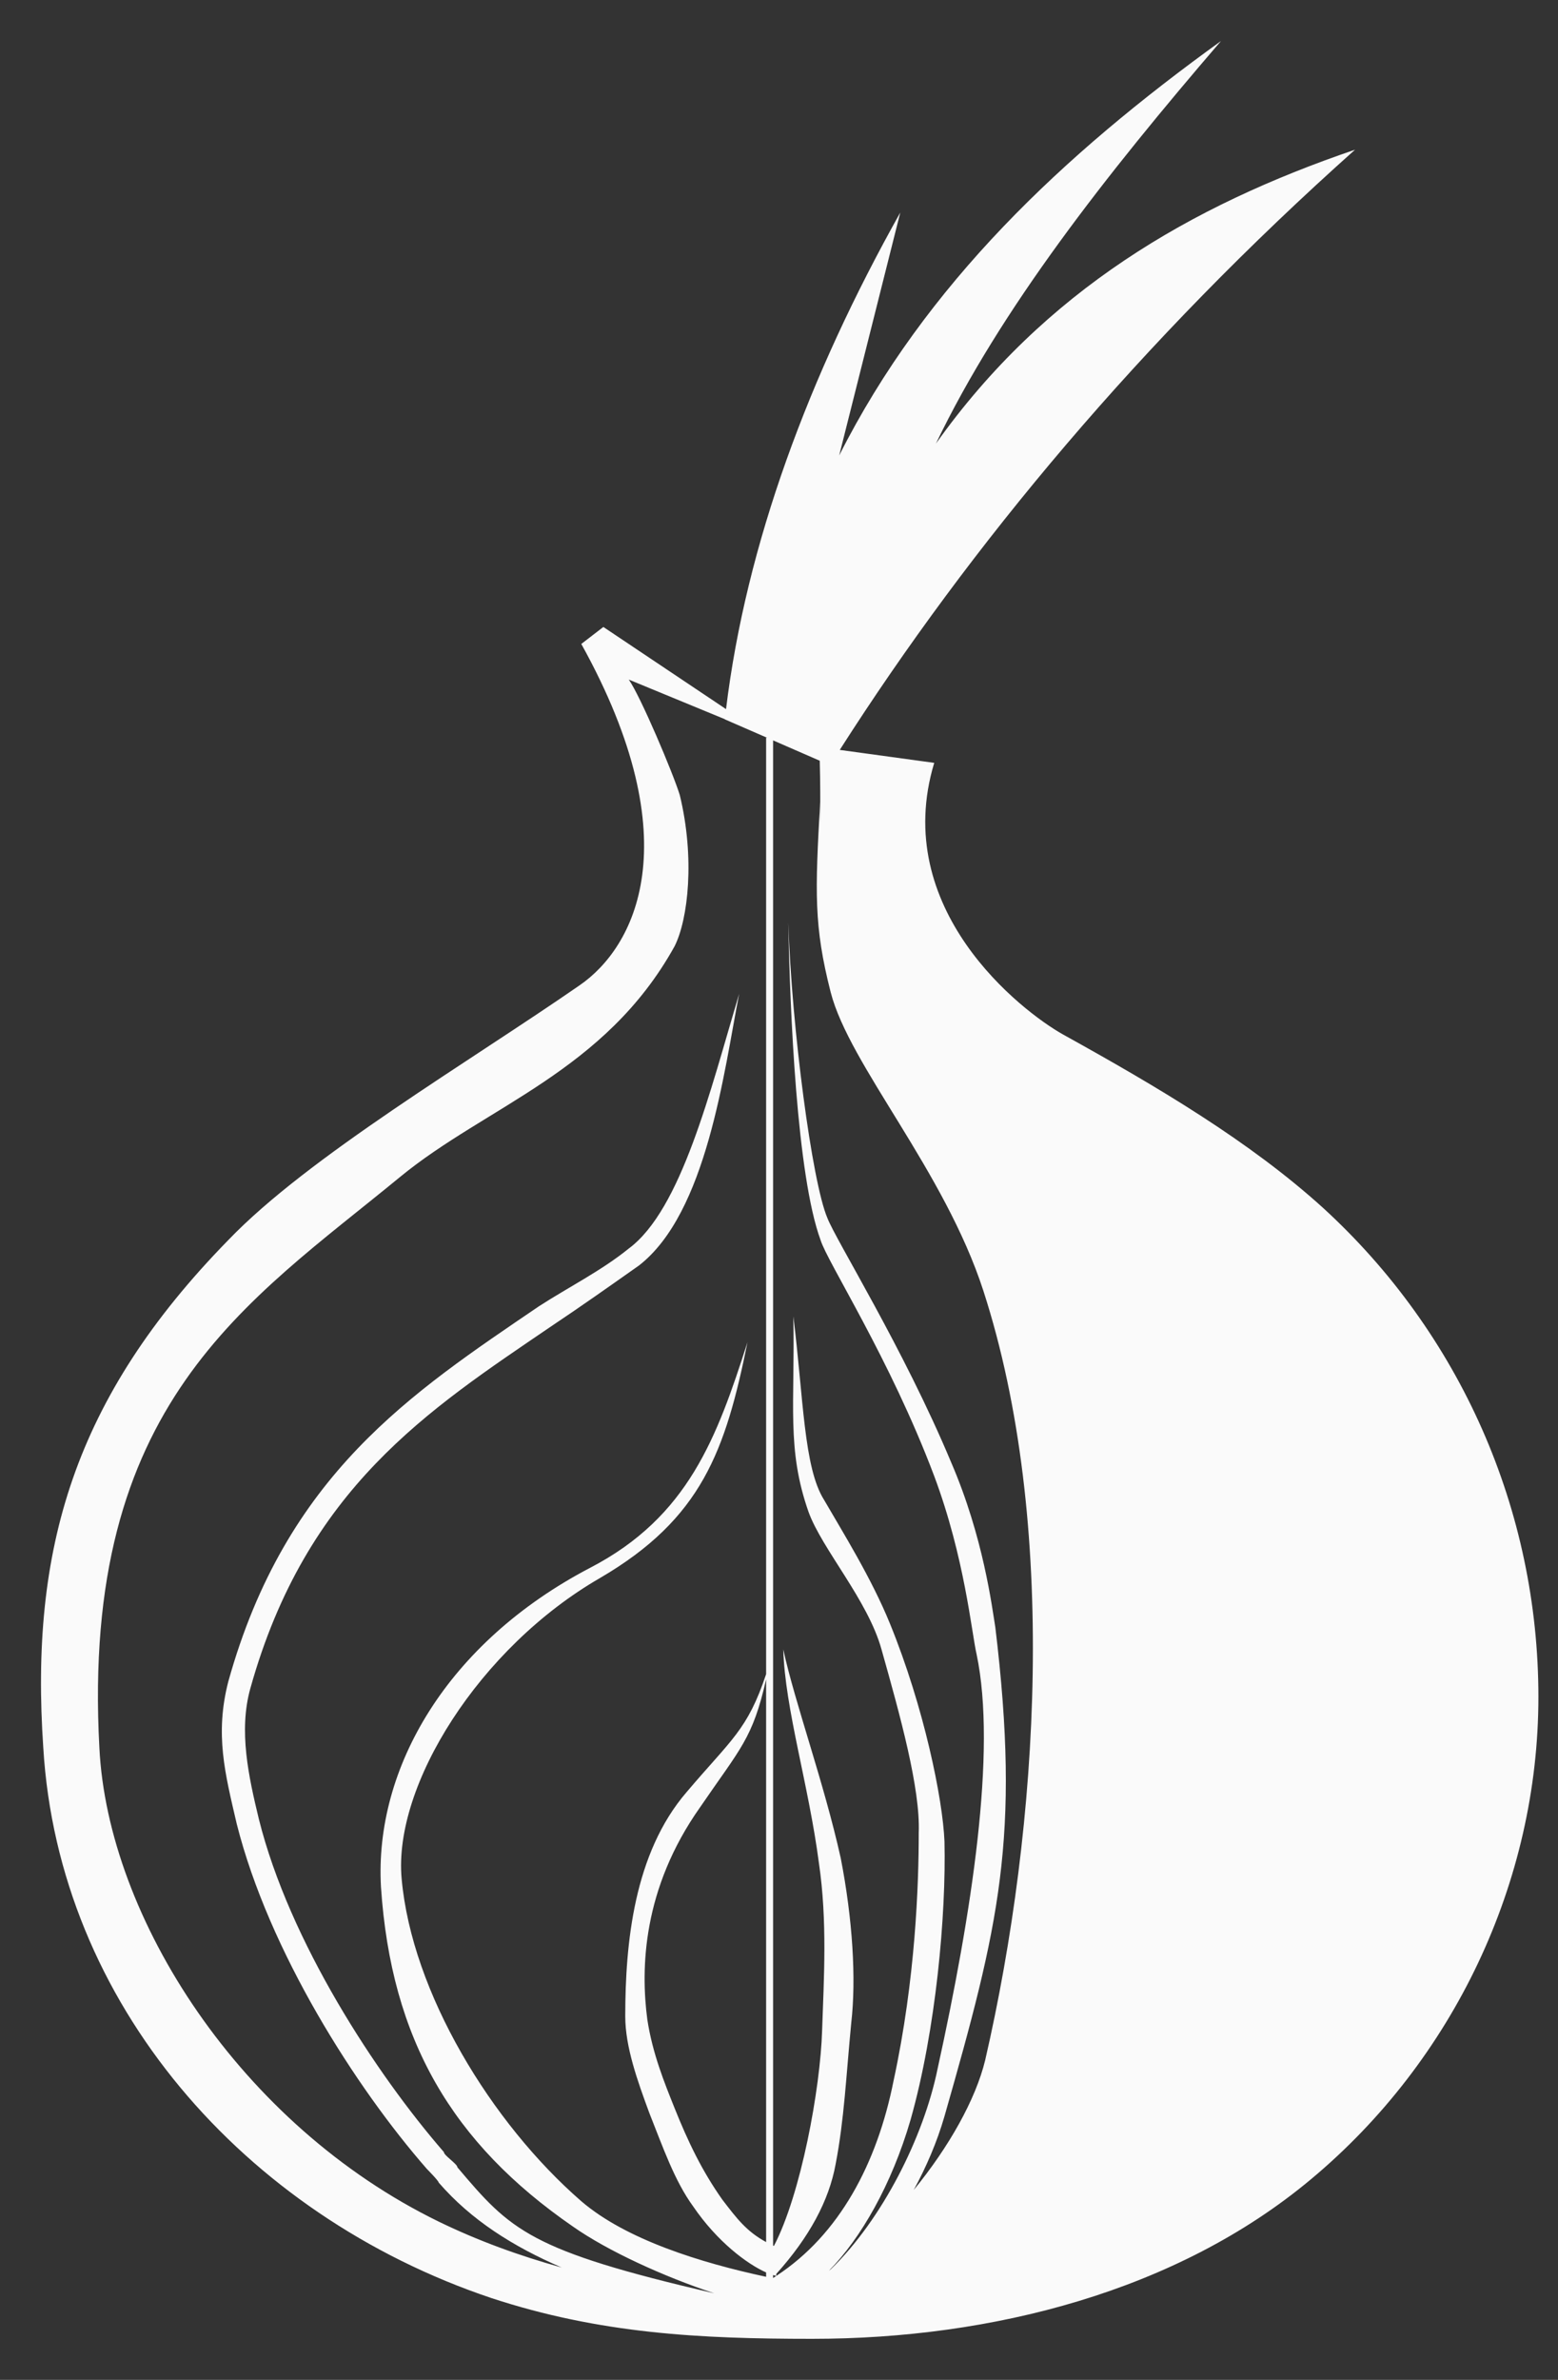 <svg width="19" height="29" viewBox="0 0 19 29" fill="none" xmlns="http://www.w3.org/2000/svg">
<rect x="0" y="0" width="19" height="29" fill="#333333" stroke="none"/>
<path d="M14.89 0.5C12.966 1.887 11.289 3.46 10.234 5.55L10.979 2.59C9.864 4.577 9.099 6.632 8.854 8.641L7.358 7.64L7.089 7.847C8.434 10.268 7.731 11.551 7.069 12.006C5.724 12.938 3.757 14.096 2.784 15.111C0.901 17.035 0.363 18.877 0.528 21.298C0.714 24.403 2.971 26.989 5.992 28.003C7.316 28.438 8.537 28.5 9.903 28.5C12.097 28.5 14.353 27.921 15.988 26.555C17.726 25.106 18.761 22.933 18.761 20.678C18.761 18.401 17.809 16.248 16.133 14.717C15.242 13.91 14.124 13.248 12.966 12.607C12.448 12.317 10.855 11.076 11.393 9.296L10.241 9.138C11.84 6.635 13.92 4.147 16.525 1.824C14.518 2.507 12.739 3.542 11.414 5.405C12.2 3.77 13.483 2.135 14.89 0.5ZM7.668 8.281L8.84 8.764C8.84 8.765 8.84 8.765 8.84 8.766L9.355 8.99H9.343V20.4C9.115 21.084 8.918 21.195 8.373 21.838C7.731 22.583 7.625 23.68 7.625 24.57C7.625 24.942 7.774 25.356 7.919 25.749C8.084 26.163 8.226 26.575 8.453 26.886C8.747 27.317 9.111 27.588 9.343 27.691V27.744C8.548 27.574 7.636 27.292 7.09 26.824C5.993 25.872 5.022 24.28 4.898 22.893C4.794 21.755 5.848 20.077 7.317 19.229C8.559 18.504 8.847 17.679 9.116 16.355C8.744 17.514 8.394 18.485 7.194 19.106C5.455 20.016 4.564 21.544 4.646 22.993C4.77 24.855 5.516 26.117 6.986 27.131C7.412 27.43 8.091 27.74 8.71 27.945C6.453 27.423 6.229 27.179 5.578 26.41C5.578 26.369 5.413 26.265 5.413 26.224C4.585 25.271 3.529 23.657 3.157 22.167C3.032 21.65 2.908 21.092 3.053 20.574C3.736 18.132 5.226 17.18 6.716 16.166C7.088 15.918 7.44 15.669 7.792 15.421C8.62 14.779 8.828 13.062 9.014 12.11C8.662 13.289 8.31 14.738 7.668 15.214C7.337 15.483 6.924 15.69 6.572 15.918C5.02 16.973 3.488 17.966 2.784 20.491C2.619 21.133 2.743 21.608 2.888 22.229C3.281 23.781 4.337 25.437 5.206 26.43C5.206 26.43 5.35 26.575 5.35 26.596C5.744 27.051 6.253 27.373 6.85 27.631C6.331 27.487 5.828 27.304 5.351 27.072C2.93 25.893 1.315 23.368 1.212 21.298C0.984 17.097 3.013 15.876 4.875 14.345C5.931 13.476 7.379 13.061 8.227 11.53C8.393 11.199 8.476 10.454 8.29 9.688C8.207 9.419 7.813 8.488 7.668 8.281ZM9.428 9.022L9.997 9.27C10.004 9.529 10.004 9.782 10.002 10.029C10 9.944 10 9.857 10.002 9.769C9.94 10.874 9.924 11.283 10.13 12.09C10.358 12.979 11.517 14.262 11.993 15.731C12.904 18.546 12.677 22.23 12.014 25.106C11.898 25.582 11.575 26.159 11.143 26.686C11.295 26.408 11.426 26.105 11.518 25.788C12.18 23.471 12.448 22.395 12.138 19.829C12.097 19.58 11.993 18.732 11.6 17.821C11.02 16.434 10.193 15.111 10.09 14.842C9.903 14.407 9.655 12.524 9.613 11.241C9.634 12.317 9.717 14.324 10.007 15.111C10.089 15.379 10.855 16.559 11.393 17.987C11.765 18.981 11.848 19.892 11.91 20.16C12.158 21.34 11.848 23.326 11.434 25.209C11.264 26.044 10.757 27.047 10.132 27.652C10.124 27.658 10.117 27.664 10.109 27.67C10.497 27.277 10.875 26.62 11.105 25.829C11.415 24.732 11.539 23.329 11.518 22.439C11.497 21.922 11.268 20.801 10.854 19.787C10.627 19.229 10.277 18.67 10.049 18.276C9.801 17.883 9.799 17.035 9.675 16.041C9.696 17.117 9.591 17.657 9.86 18.423C10.025 18.878 10.584 19.499 10.75 20.099C10.978 20.907 11.225 21.796 11.204 22.334C11.204 22.956 11.166 24.115 10.897 25.356C10.696 26.364 10.236 27.23 9.467 27.733C9.454 27.742 9.441 27.751 9.428 27.759V27.722C9.434 27.724 9.441 27.727 9.448 27.729C9.449 27.729 9.451 27.729 9.453 27.729C9.457 27.73 9.463 27.733 9.467 27.733L9.467 27.709C9.869 27.262 10.11 26.817 10.191 26.369C10.295 25.831 10.319 25.292 10.381 24.651C10.443 24.113 10.398 23.388 10.253 22.643C10.046 21.712 9.697 20.762 9.552 20.099C9.573 20.824 9.863 21.752 9.987 22.704C10.091 23.407 10.047 24.115 10.026 24.736C10.005 25.454 9.766 26.742 9.438 27.368C9.435 27.366 9.431 27.365 9.428 27.363L9.428 9.022ZM9.343 20.463V27.321C9.103 27.19 8.987 27.036 8.809 26.804C8.561 26.453 8.392 26.101 8.226 25.687C8.102 25.377 7.957 25.022 7.894 24.608C7.812 23.987 7.835 23.016 8.538 22.022C9.034 21.297 9.178 21.188 9.343 20.463Z" fill="#FAFAFA"/>
</svg>
